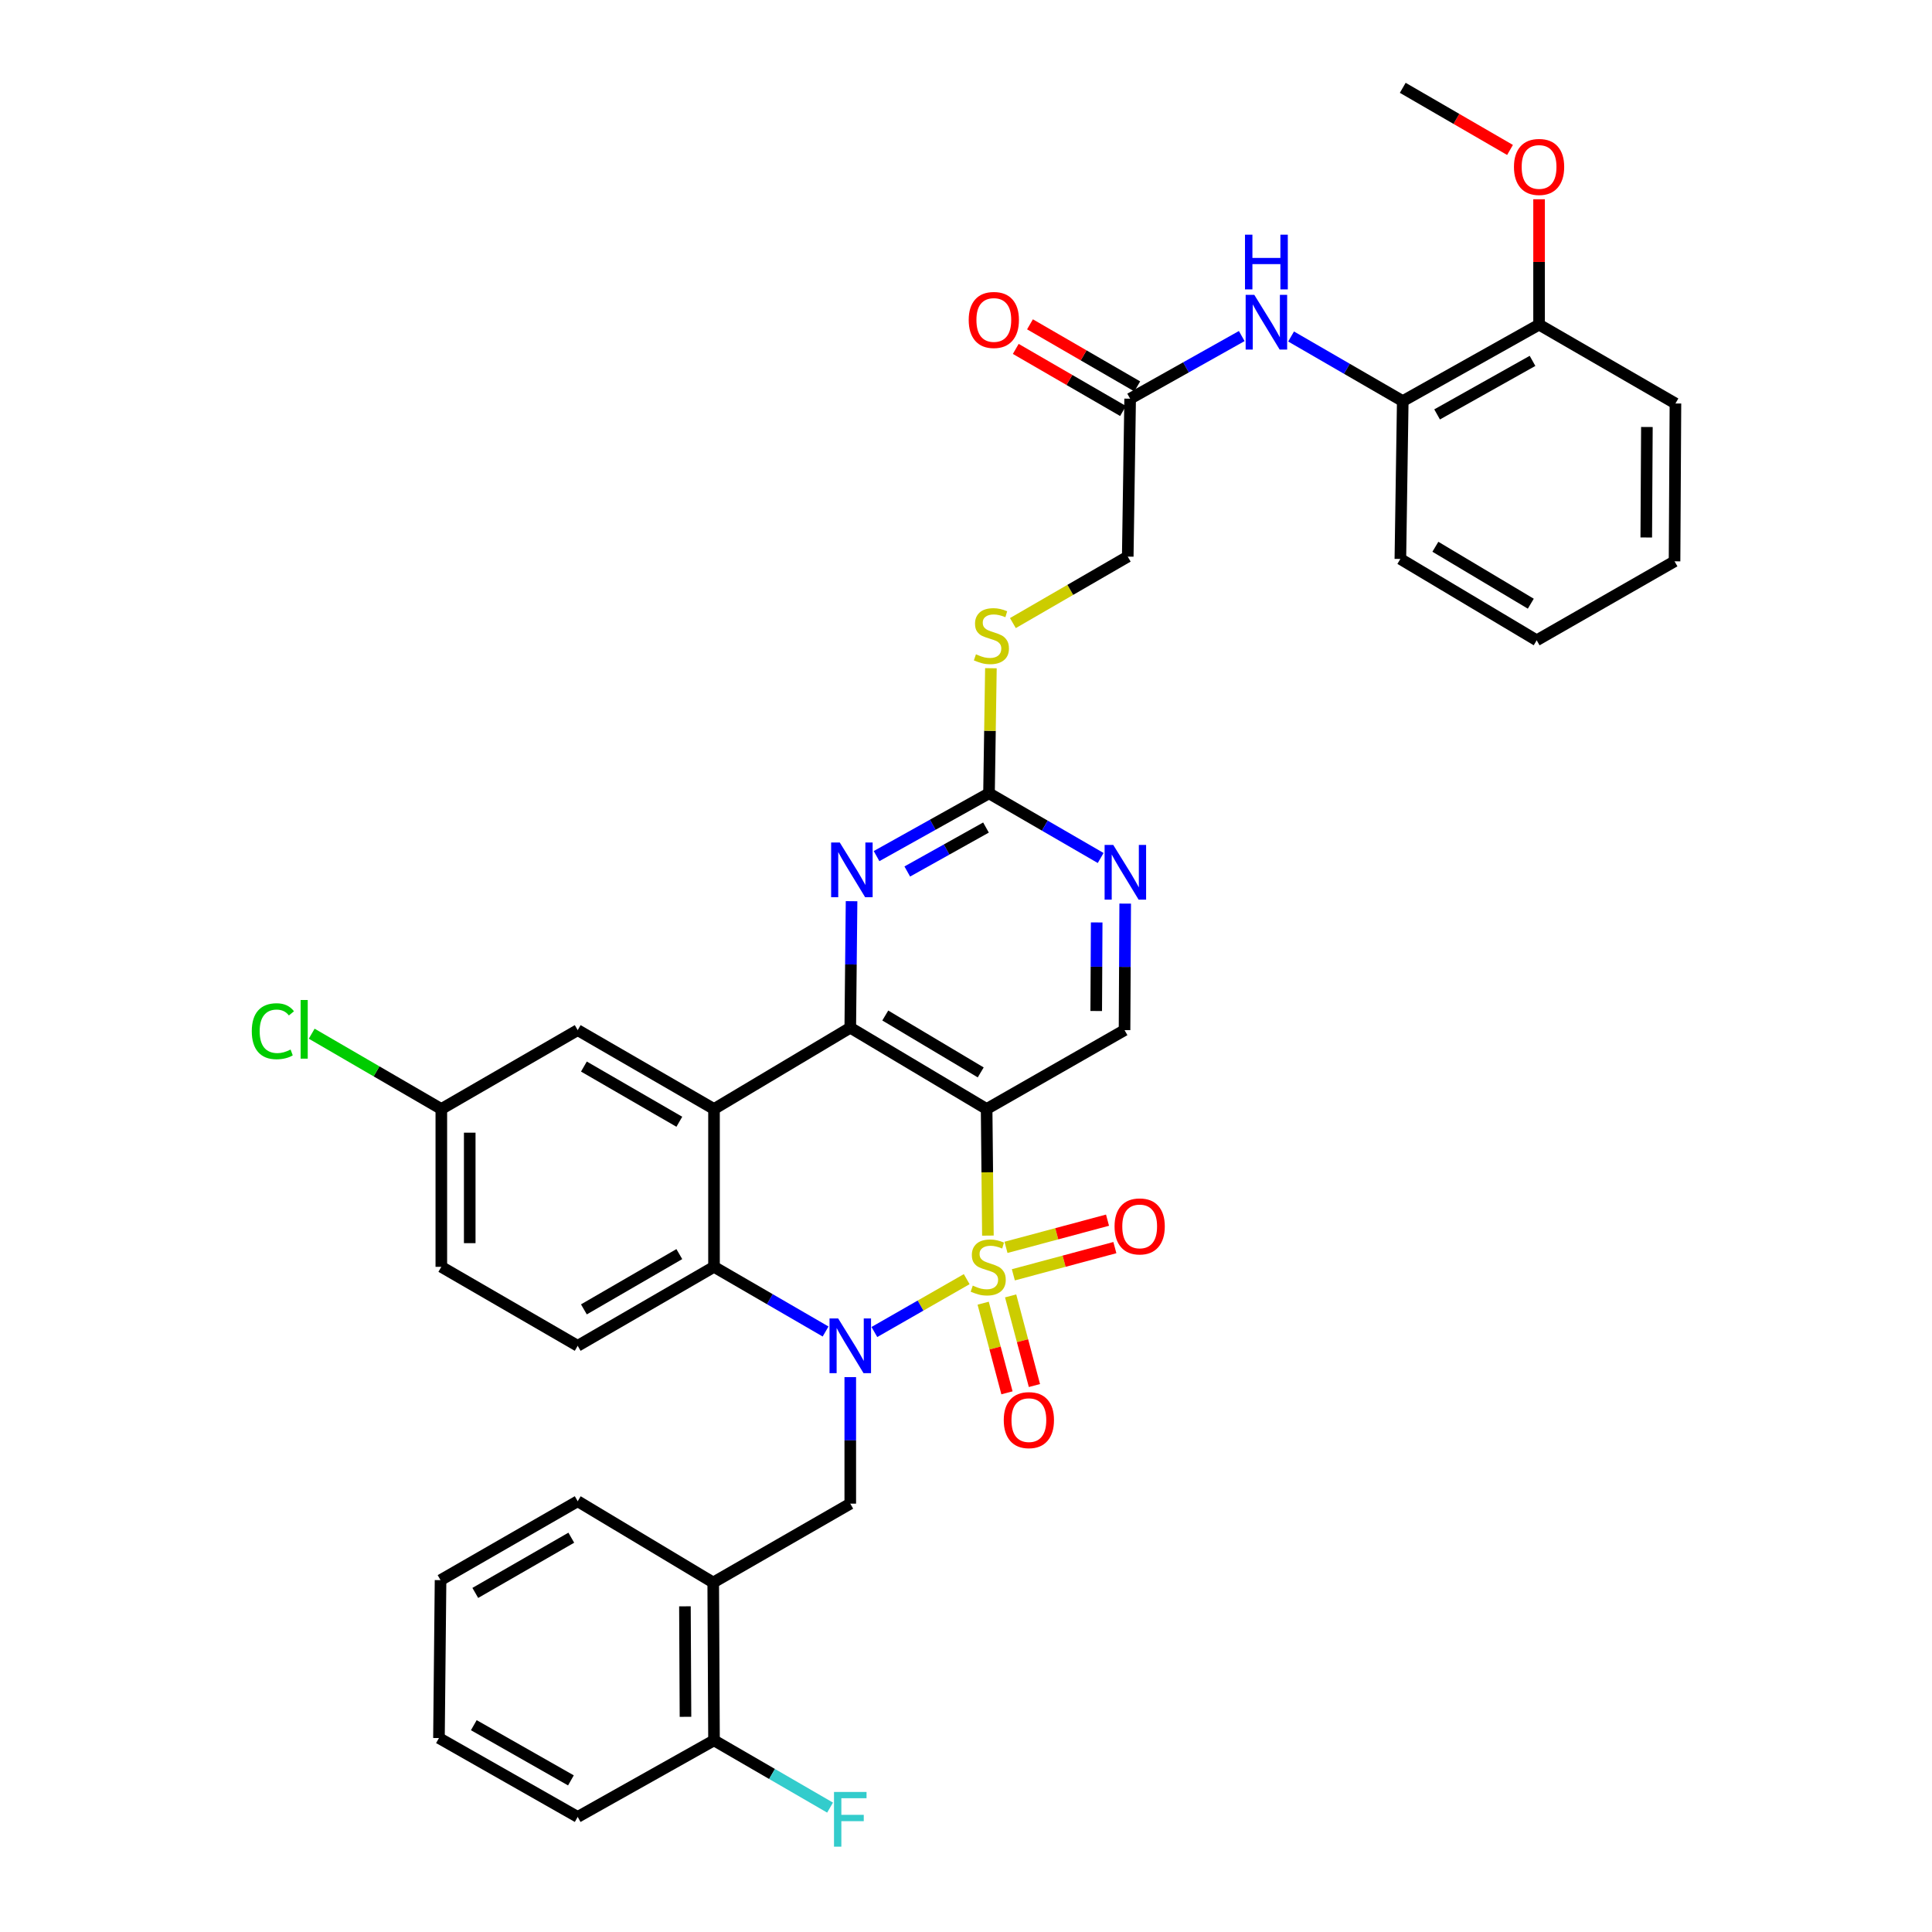 <?xml version='1.0' encoding='iso-8859-1'?>
<svg version='1.1' baseProfile='full'
              xmlns='http://www.w3.org/2000/svg'
                      xmlns:rdkit='http://www.rdkit.org/xml'
                      xmlns:xlink='http://www.w3.org/1999/xlink'
                  xml:space='preserve'
width='1000px' height='1000px' viewBox='0 0 1000 1000'>
<!-- END OF HEADER -->
<rect style='opacity:1.0;fill:#FFFFFF;stroke:none' width='1000' height='1000' x='0' y='0'> </rect>
<path class='bond-0' d='M 500.363,662.088 L 476.469,675.769' style='fill:none;fill-rule:evenodd;stroke:#CCCC00;stroke-width:6px;stroke-linecap:butt;stroke-linejoin:miter;stroke-opacity:1' />
<path class='bond-0' d='M 476.469,675.769 L 452.575,689.449' style='fill:none;fill-rule:evenodd;stroke:#0000FF;stroke-width:6px;stroke-linecap:butt;stroke-linejoin:miter;stroke-opacity:1' />
<path class='bond-1' d='M 511.336,639.55 L 511.006,606.784' style='fill:none;fill-rule:evenodd;stroke:#CCCC00;stroke-width:6px;stroke-linecap:butt;stroke-linejoin:miter;stroke-opacity:1' />
<path class='bond-1' d='M 511.006,606.784 L 510.675,574.018' style='fill:none;fill-rule:evenodd;stroke:#000000;stroke-width:6px;stroke-linecap:butt;stroke-linejoin:miter;stroke-opacity:1' />
<path class='bond-9' d='M 524.511,659.838 L 550.783,652.799' style='fill:none;fill-rule:evenodd;stroke:#CCCC00;stroke-width:6px;stroke-linecap:butt;stroke-linejoin:miter;stroke-opacity:1' />
<path class='bond-9' d='M 550.783,652.799 L 577.055,645.76' style='fill:none;fill-rule:evenodd;stroke:#FF0000;stroke-width:6px;stroke-linecap:butt;stroke-linejoin:miter;stroke-opacity:1' />
<path class='bond-9' d='M 520.706,645.634 L 546.978,638.595' style='fill:none;fill-rule:evenodd;stroke:#CCCC00;stroke-width:6px;stroke-linecap:butt;stroke-linejoin:miter;stroke-opacity:1' />
<path class='bond-9' d='M 546.978,638.595 L 573.249,631.556' style='fill:none;fill-rule:evenodd;stroke:#FF0000;stroke-width:6px;stroke-linecap:butt;stroke-linejoin:miter;stroke-opacity:1' />
<path class='bond-10' d='M 508.889,674.529 L 515.048,697.728' style='fill:none;fill-rule:evenodd;stroke:#CCCC00;stroke-width:6px;stroke-linecap:butt;stroke-linejoin:miter;stroke-opacity:1' />
<path class='bond-10' d='M 515.048,697.728 L 521.208,720.927' style='fill:none;fill-rule:evenodd;stroke:#FF0000;stroke-width:6px;stroke-linecap:butt;stroke-linejoin:miter;stroke-opacity:1' />
<path class='bond-10' d='M 523.101,670.755 L 529.261,693.954' style='fill:none;fill-rule:evenodd;stroke:#CCCC00;stroke-width:6px;stroke-linecap:butt;stroke-linejoin:miter;stroke-opacity:1' />
<path class='bond-10' d='M 529.261,693.954 L 535.42,717.153' style='fill:none;fill-rule:evenodd;stroke:#FF0000;stroke-width:6px;stroke-linecap:butt;stroke-linejoin:miter;stroke-opacity:1' />
<path class='bond-4' d='M 427.321,689.185 L 398.446,672.449' style='fill:none;fill-rule:evenodd;stroke:#0000FF;stroke-width:6px;stroke-linecap:butt;stroke-linejoin:miter;stroke-opacity:1' />
<path class='bond-4' d='M 398.446,672.449 L 369.572,655.712' style='fill:none;fill-rule:evenodd;stroke:#000000;stroke-width:6px;stroke-linecap:butt;stroke-linejoin:miter;stroke-opacity:1' />
<path class='bond-6' d='M 440.099,712.794 L 440.099,745.54' style='fill:none;fill-rule:evenodd;stroke:#0000FF;stroke-width:6px;stroke-linecap:butt;stroke-linejoin:miter;stroke-opacity:1' />
<path class='bond-6' d='M 440.099,745.54 L 440.099,778.286' style='fill:none;fill-rule:evenodd;stroke:#000000;stroke-width:6px;stroke-linecap:butt;stroke-linejoin:miter;stroke-opacity:1' />
<path class='bond-2' d='M 510.675,574.018 L 440.099,531.945' style='fill:none;fill-rule:evenodd;stroke:#000000;stroke-width:6px;stroke-linecap:butt;stroke-linejoin:miter;stroke-opacity:1' />
<path class='bond-2' d='M 507.618,555.076 L 458.215,525.625' style='fill:none;fill-rule:evenodd;stroke:#000000;stroke-width:6px;stroke-linecap:butt;stroke-linejoin:miter;stroke-opacity:1' />
<path class='bond-8' d='M 510.675,574.018 L 582.059,533.195' style='fill:none;fill-rule:evenodd;stroke:#000000;stroke-width:6px;stroke-linecap:butt;stroke-linejoin:miter;stroke-opacity:1' />
<path class='bond-3' d='M 440.099,531.945 L 369.572,574.018' style='fill:none;fill-rule:evenodd;stroke:#000000;stroke-width:6px;stroke-linecap:butt;stroke-linejoin:miter;stroke-opacity:1' />
<path class='bond-5' d='M 440.099,531.945 L 440.433,499.199' style='fill:none;fill-rule:evenodd;stroke:#000000;stroke-width:6px;stroke-linecap:butt;stroke-linejoin:miter;stroke-opacity:1' />
<path class='bond-5' d='M 440.433,499.199 L 440.767,466.453' style='fill:none;fill-rule:evenodd;stroke:#0000FF;stroke-width:6px;stroke-linecap:butt;stroke-linejoin:miter;stroke-opacity:1' />
<path class='bond-16' d='M 369.572,574.018 L 299.012,533.195' style='fill:none;fill-rule:evenodd;stroke:#000000;stroke-width:6px;stroke-linecap:butt;stroke-linejoin:miter;stroke-opacity:1' />
<path class='bond-16' d='M 351.624,580.622 L 302.232,552.047' style='fill:none;fill-rule:evenodd;stroke:#000000;stroke-width:6px;stroke-linecap:butt;stroke-linejoin:miter;stroke-opacity:1' />
<path class='bond-37' d='M 369.572,574.018 L 369.572,655.712' style='fill:none;fill-rule:evenodd;stroke:#000000;stroke-width:6px;stroke-linecap:butt;stroke-linejoin:miter;stroke-opacity:1' />
<path class='bond-14' d='M 369.572,655.712 L 299.012,696.592' style='fill:none;fill-rule:evenodd;stroke:#000000;stroke-width:6px;stroke-linecap:butt;stroke-linejoin:miter;stroke-opacity:1' />
<path class='bond-14' d='M 351.616,649.12 L 302.225,677.736' style='fill:none;fill-rule:evenodd;stroke:#000000;stroke-width:6px;stroke-linecap:butt;stroke-linejoin:miter;stroke-opacity:1' />
<path class='bond-38' d='M 453.704,443.119 L 482.806,426.87' style='fill:none;fill-rule:evenodd;stroke:#0000FF;stroke-width:6px;stroke-linecap:butt;stroke-linejoin:miter;stroke-opacity:1' />
<path class='bond-38' d='M 482.806,426.87 L 511.908,410.621' style='fill:none;fill-rule:evenodd;stroke:#000000;stroke-width:6px;stroke-linecap:butt;stroke-linejoin:miter;stroke-opacity:1' />
<path class='bond-38' d='M 469.604,451.083 L 489.975,439.709' style='fill:none;fill-rule:evenodd;stroke:#0000FF;stroke-width:6px;stroke-linecap:butt;stroke-linejoin:miter;stroke-opacity:1' />
<path class='bond-38' d='M 489.975,439.709 L 510.346,428.335' style='fill:none;fill-rule:evenodd;stroke:#000000;stroke-width:6px;stroke-linecap:butt;stroke-linejoin:miter;stroke-opacity:1' />
<path class='bond-12' d='M 440.099,778.286 L 369.163,819.101' style='fill:none;fill-rule:evenodd;stroke:#000000;stroke-width:6px;stroke-linecap:butt;stroke-linejoin:miter;stroke-opacity:1' />
<path class='bond-7' d='M 511.908,410.621 L 540.807,427.359' style='fill:none;fill-rule:evenodd;stroke:#000000;stroke-width:6px;stroke-linecap:butt;stroke-linejoin:miter;stroke-opacity:1' />
<path class='bond-7' d='M 540.807,427.359 L 569.705,444.098' style='fill:none;fill-rule:evenodd;stroke:#0000FF;stroke-width:6px;stroke-linecap:butt;stroke-linejoin:miter;stroke-opacity:1' />
<path class='bond-18' d='M 511.908,410.621 L 512.4,378.243' style='fill:none;fill-rule:evenodd;stroke:#000000;stroke-width:6px;stroke-linecap:butt;stroke-linejoin:miter;stroke-opacity:1' />
<path class='bond-18' d='M 512.4,378.243 L 512.893,345.865' style='fill:none;fill-rule:evenodd;stroke:#CCCC00;stroke-width:6px;stroke-linecap:butt;stroke-linejoin:miter;stroke-opacity:1' />
<path class='bond-11' d='M 582.059,533.195 L 582.229,500.449' style='fill:none;fill-rule:evenodd;stroke:#000000;stroke-width:6px;stroke-linecap:butt;stroke-linejoin:miter;stroke-opacity:1' />
<path class='bond-11' d='M 582.229,500.449 L 582.4,467.703' style='fill:none;fill-rule:evenodd;stroke:#0000FF;stroke-width:6px;stroke-linecap:butt;stroke-linejoin:miter;stroke-opacity:1' />
<path class='bond-11' d='M 567.405,523.295 L 567.525,500.372' style='fill:none;fill-rule:evenodd;stroke:#000000;stroke-width:6px;stroke-linecap:butt;stroke-linejoin:miter;stroke-opacity:1' />
<path class='bond-11' d='M 567.525,500.372 L 567.644,477.45' style='fill:none;fill-rule:evenodd;stroke:#0000FF;stroke-width:6px;stroke-linecap:butt;stroke-linejoin:miter;stroke-opacity:1' />
<path class='bond-19' d='M 369.163,819.101 L 369.572,900.804' style='fill:none;fill-rule:evenodd;stroke:#000000;stroke-width:6px;stroke-linecap:butt;stroke-linejoin:miter;stroke-opacity:1' />
<path class='bond-19' d='M 354.52,831.43 L 354.806,888.622' style='fill:none;fill-rule:evenodd;stroke:#000000;stroke-width:6px;stroke-linecap:butt;stroke-linejoin:miter;stroke-opacity:1' />
<path class='bond-28' d='M 369.163,819.101 L 299.012,777.036' style='fill:none;fill-rule:evenodd;stroke:#000000;stroke-width:6px;stroke-linecap:butt;stroke-linejoin:miter;stroke-opacity:1' />
<path class='bond-13' d='M 642.724,173.943 L 613.842,190.155' style='fill:none;fill-rule:evenodd;stroke:#0000FF;stroke-width:6px;stroke-linecap:butt;stroke-linejoin:miter;stroke-opacity:1' />
<path class='bond-13' d='M 613.842,190.155 L 584.959,206.368' style='fill:none;fill-rule:evenodd;stroke:#000000;stroke-width:6px;stroke-linecap:butt;stroke-linejoin:miter;stroke-opacity:1' />
<path class='bond-17' d='M 668.265,174.172 L 697.163,190.891' style='fill:none;fill-rule:evenodd;stroke:#0000FF;stroke-width:6px;stroke-linecap:butt;stroke-linejoin:miter;stroke-opacity:1' />
<path class='bond-17' d='M 697.163,190.891 L 726.062,207.61' style='fill:none;fill-rule:evenodd;stroke:#000000;stroke-width:6px;stroke-linecap:butt;stroke-linejoin:miter;stroke-opacity:1' />
<path class='bond-24' d='M 299.012,696.592 L 228.428,655.712' style='fill:none;fill-rule:evenodd;stroke:#000000;stroke-width:6px;stroke-linecap:butt;stroke-linejoin:miter;stroke-opacity:1' />
<path class='bond-15' d='M 584.959,206.368 L 583.718,288.103' style='fill:none;fill-rule:evenodd;stroke:#000000;stroke-width:6px;stroke-linecap:butt;stroke-linejoin:miter;stroke-opacity:1' />
<path class='bond-21' d='M 588.642,200.005 L 560.882,183.937' style='fill:none;fill-rule:evenodd;stroke:#000000;stroke-width:6px;stroke-linecap:butt;stroke-linejoin:miter;stroke-opacity:1' />
<path class='bond-21' d='M 560.882,183.937 L 533.121,167.869' style='fill:none;fill-rule:evenodd;stroke:#FF0000;stroke-width:6px;stroke-linecap:butt;stroke-linejoin:miter;stroke-opacity:1' />
<path class='bond-21' d='M 581.276,212.732 L 553.516,196.664' style='fill:none;fill-rule:evenodd;stroke:#000000;stroke-width:6px;stroke-linecap:butt;stroke-linejoin:miter;stroke-opacity:1' />
<path class='bond-21' d='M 553.516,196.664 L 525.755,180.596' style='fill:none;fill-rule:evenodd;stroke:#FF0000;stroke-width:6px;stroke-linecap:butt;stroke-linejoin:miter;stroke-opacity:1' />
<path class='bond-23' d='M 299.012,533.195 L 228.428,574.018' style='fill:none;fill-rule:evenodd;stroke:#000000;stroke-width:6px;stroke-linecap:butt;stroke-linejoin:miter;stroke-opacity:1' />
<path class='bond-20' d='M 726.062,207.61 L 796.622,168.029' style='fill:none;fill-rule:evenodd;stroke:#000000;stroke-width:6px;stroke-linecap:butt;stroke-linejoin:miter;stroke-opacity:1' />
<path class='bond-20' d='M 743.84,214.498 L 793.232,186.791' style='fill:none;fill-rule:evenodd;stroke:#000000;stroke-width:6px;stroke-linecap:butt;stroke-linejoin:miter;stroke-opacity:1' />
<path class='bond-29' d='M 726.062,207.61 L 724.828,289.312' style='fill:none;fill-rule:evenodd;stroke:#000000;stroke-width:6px;stroke-linecap:butt;stroke-linejoin:miter;stroke-opacity:1' />
<path class='bond-22' d='M 524.268,322.508 L 553.993,305.306' style='fill:none;fill-rule:evenodd;stroke:#CCCC00;stroke-width:6px;stroke-linecap:butt;stroke-linejoin:miter;stroke-opacity:1' />
<path class='bond-22' d='M 553.993,305.306 L 583.718,288.103' style='fill:none;fill-rule:evenodd;stroke:#000000;stroke-width:6px;stroke-linecap:butt;stroke-linejoin:miter;stroke-opacity:1' />
<path class='bond-25' d='M 369.572,900.804 L 399.606,918.209' style='fill:none;fill-rule:evenodd;stroke:#000000;stroke-width:6px;stroke-linecap:butt;stroke-linejoin:miter;stroke-opacity:1' />
<path class='bond-25' d='M 399.606,918.209 L 429.641,935.615' style='fill:none;fill-rule:evenodd;stroke:#33CCCC;stroke-width:6px;stroke-linecap:butt;stroke-linejoin:miter;stroke-opacity:1' />
<path class='bond-30' d='M 369.572,900.804 L 299.012,940.434' style='fill:none;fill-rule:evenodd;stroke:#000000;stroke-width:6px;stroke-linecap:butt;stroke-linejoin:miter;stroke-opacity:1' />
<path class='bond-27' d='M 796.622,168.029 L 796.622,135.579' style='fill:none;fill-rule:evenodd;stroke:#000000;stroke-width:6px;stroke-linecap:butt;stroke-linejoin:miter;stroke-opacity:1' />
<path class='bond-27' d='M 796.622,135.579 L 796.622,103.129' style='fill:none;fill-rule:evenodd;stroke:#FF0000;stroke-width:6px;stroke-linecap:butt;stroke-linejoin:miter;stroke-opacity:1' />
<path class='bond-31' d='M 796.622,168.029 L 867.205,208.843' style='fill:none;fill-rule:evenodd;stroke:#000000;stroke-width:6px;stroke-linecap:butt;stroke-linejoin:miter;stroke-opacity:1' />
<path class='bond-26' d='M 228.428,574.018 L 194.883,554.529' style='fill:none;fill-rule:evenodd;stroke:#000000;stroke-width:6px;stroke-linecap:butt;stroke-linejoin:miter;stroke-opacity:1' />
<path class='bond-26' d='M 194.883,554.529 L 161.337,535.04' style='fill:none;fill-rule:evenodd;stroke:#00CC00;stroke-width:6px;stroke-linecap:butt;stroke-linejoin:miter;stroke-opacity:1' />
<path class='bond-39' d='M 228.428,574.018 L 228.428,655.712' style='fill:none;fill-rule:evenodd;stroke:#000000;stroke-width:6px;stroke-linecap:butt;stroke-linejoin:miter;stroke-opacity:1' />
<path class='bond-39' d='M 243.133,586.272 L 243.133,643.458' style='fill:none;fill-rule:evenodd;stroke:#000000;stroke-width:6px;stroke-linecap:butt;stroke-linejoin:miter;stroke-opacity:1' />
<path class='bond-32' d='M 781.583,77.615 L 753.822,61.535' style='fill:none;fill-rule:evenodd;stroke:#FF0000;stroke-width:6px;stroke-linecap:butt;stroke-linejoin:miter;stroke-opacity:1' />
<path class='bond-32' d='M 753.822,61.535 L 726.062,45.455' style='fill:none;fill-rule:evenodd;stroke:#000000;stroke-width:6px;stroke-linecap:butt;stroke-linejoin:miter;stroke-opacity:1' />
<path class='bond-33' d='M 299.012,777.036 L 228.028,817.876' style='fill:none;fill-rule:evenodd;stroke:#000000;stroke-width:6px;stroke-linecap:butt;stroke-linejoin:miter;stroke-opacity:1' />
<path class='bond-33' d='M 295.698,795.908 L 246.009,824.496' style='fill:none;fill-rule:evenodd;stroke:#000000;stroke-width:6px;stroke-linecap:butt;stroke-linejoin:miter;stroke-opacity:1' />
<path class='bond-34' d='M 724.828,289.312 L 795.388,331.418' style='fill:none;fill-rule:evenodd;stroke:#000000;stroke-width:6px;stroke-linecap:butt;stroke-linejoin:miter;stroke-opacity:1' />
<path class='bond-34' d='M 742.948,283.001 L 792.339,312.474' style='fill:none;fill-rule:evenodd;stroke:#000000;stroke-width:6px;stroke-linecap:butt;stroke-linejoin:miter;stroke-opacity:1' />
<path class='bond-40' d='M 299.012,940.434 L 227.203,899.611' style='fill:none;fill-rule:evenodd;stroke:#000000;stroke-width:6px;stroke-linecap:butt;stroke-linejoin:miter;stroke-opacity:1' />
<path class='bond-40' d='M 295.508,921.526 L 245.242,892.951' style='fill:none;fill-rule:evenodd;stroke:#000000;stroke-width:6px;stroke-linecap:butt;stroke-linejoin:miter;stroke-opacity:1' />
<path class='bond-41' d='M 867.205,208.843 L 866.74,290.538' style='fill:none;fill-rule:evenodd;stroke:#000000;stroke-width:6px;stroke-linecap:butt;stroke-linejoin:miter;stroke-opacity:1' />
<path class='bond-41' d='M 852.431,221.014 L 852.105,278.2' style='fill:none;fill-rule:evenodd;stroke:#000000;stroke-width:6px;stroke-linecap:butt;stroke-linejoin:miter;stroke-opacity:1' />
<path class='bond-35' d='M 228.028,817.876 L 227.203,899.611' style='fill:none;fill-rule:evenodd;stroke:#000000;stroke-width:6px;stroke-linecap:butt;stroke-linejoin:miter;stroke-opacity:1' />
<path class='bond-36' d='M 795.388,331.418 L 866.74,290.538' style='fill:none;fill-rule:evenodd;stroke:#000000;stroke-width:6px;stroke-linecap:butt;stroke-linejoin:miter;stroke-opacity:1' />
<path  class='atom-0' d='M 503.5 665.432
Q 503.82 665.552, 505.14 666.112
Q 506.46 666.672, 507.9 667.032
Q 509.38 667.352, 510.82 667.352
Q 513.5 667.352, 515.06 666.072
Q 516.62 664.752, 516.62 662.472
Q 516.62 660.912, 515.82 659.952
Q 515.06 658.992, 513.86 658.472
Q 512.66 657.952, 510.66 657.352
Q 508.14 656.592, 506.62 655.872
Q 505.14 655.152, 504.06 653.632
Q 503.02 652.112, 503.02 649.552
Q 503.02 645.992, 505.42 643.792
Q 507.86 641.592, 512.66 641.592
Q 515.94 641.592, 519.66 643.152
L 518.74 646.232
Q 515.34 644.832, 512.78 644.832
Q 510.02 644.832, 508.5 645.992
Q 506.98 647.112, 507.02 649.072
Q 507.02 650.592, 507.78 651.512
Q 508.58 652.432, 509.7 652.952
Q 510.86 653.472, 512.78 654.072
Q 515.34 654.872, 516.86 655.672
Q 518.38 656.472, 519.46 658.112
Q 520.58 659.712, 520.58 662.472
Q 520.58 666.392, 517.94 668.512
Q 515.34 670.592, 510.98 670.592
Q 508.46 670.592, 506.54 670.032
Q 504.66 669.512, 502.42 668.592
L 503.5 665.432
' fill='#CCCC00'/>
<path  class='atom-1' d='M 433.839 682.432
L 443.119 697.432
Q 444.039 698.912, 445.519 701.592
Q 446.999 704.272, 447.079 704.432
L 447.079 682.432
L 450.839 682.432
L 450.839 710.752
L 446.959 710.752
L 436.999 694.352
Q 435.839 692.432, 434.599 690.232
Q 433.399 688.032, 433.039 687.352
L 433.039 710.752
L 429.359 710.752
L 429.359 682.432
L 433.839 682.432
' fill='#0000FF'/>
<path  class='atom-6' d='M 434.672 436.091
L 443.952 451.091
Q 444.872 452.571, 446.352 455.251
Q 447.832 457.931, 447.912 458.091
L 447.912 436.091
L 451.672 436.091
L 451.672 464.411
L 447.792 464.411
L 437.832 448.011
Q 436.672 446.091, 435.432 443.891
Q 434.232 441.691, 433.872 441.011
L 433.872 464.411
L 430.192 464.411
L 430.192 436.091
L 434.672 436.091
' fill='#0000FF'/>
<path  class='atom-10' d='M 576.894 634.788
Q 576.894 627.988, 580.254 624.188
Q 583.614 620.388, 589.894 620.388
Q 596.174 620.388, 599.534 624.188
Q 602.894 627.988, 602.894 634.788
Q 602.894 641.668, 599.494 645.588
Q 596.094 649.468, 589.894 649.468
Q 583.654 649.468, 580.254 645.588
Q 576.894 641.708, 576.894 634.788
M 589.894 646.268
Q 594.214 646.268, 596.534 643.388
Q 598.894 640.468, 598.894 634.788
Q 598.894 629.228, 596.534 626.428
Q 594.214 623.588, 589.894 623.588
Q 585.574 623.588, 583.214 626.388
Q 580.894 629.188, 580.894 634.788
Q 580.894 640.508, 583.214 643.388
Q 585.574 646.268, 589.894 646.268
' fill='#FF0000'/>
<path  class='atom-11' d='M 519.544 735.052
Q 519.544 728.252, 522.904 724.452
Q 526.264 720.652, 532.544 720.652
Q 538.824 720.652, 542.184 724.452
Q 545.544 728.252, 545.544 735.052
Q 545.544 741.932, 542.144 745.852
Q 538.744 749.732, 532.544 749.732
Q 526.304 749.732, 522.904 745.852
Q 519.544 741.972, 519.544 735.052
M 532.544 746.532
Q 536.864 746.532, 539.184 743.652
Q 541.544 740.732, 541.544 735.052
Q 541.544 729.492, 539.184 726.692
Q 536.864 723.852, 532.544 723.852
Q 528.224 723.852, 525.864 726.652
Q 523.544 729.452, 523.544 735.052
Q 523.544 740.772, 525.864 743.652
Q 528.224 746.532, 532.544 746.532
' fill='#FF0000'/>
<path  class='atom-12' d='M 576.224 437.34
L 585.504 452.34
Q 586.424 453.82, 587.904 456.5
Q 589.384 459.18, 589.464 459.34
L 589.464 437.34
L 593.224 437.34
L 593.224 465.66
L 589.344 465.66
L 579.384 449.26
Q 578.224 447.34, 576.984 445.14
Q 575.784 442.94, 575.424 442.26
L 575.424 465.66
L 571.744 465.66
L 571.744 437.34
L 576.224 437.34
' fill='#0000FF'/>
<path  class='atom-14' d='M 649.226 152.619
L 658.506 167.619
Q 659.426 169.099, 660.906 171.779
Q 662.386 174.459, 662.466 174.619
L 662.466 152.619
L 666.226 152.619
L 666.226 180.939
L 662.346 180.939
L 652.386 164.539
Q 651.226 162.619, 649.986 160.419
Q 648.786 158.219, 648.426 157.539
L 648.426 180.939
L 644.746 180.939
L 644.746 152.619
L 649.226 152.619
' fill='#0000FF'/>
<path  class='atom-14' d='M 644.406 121.467
L 648.246 121.467
L 648.246 133.507
L 662.726 133.507
L 662.726 121.467
L 666.566 121.467
L 666.566 149.787
L 662.726 149.787
L 662.726 136.707
L 648.246 136.707
L 648.246 149.787
L 644.406 149.787
L 644.406 121.467
' fill='#0000FF'/>
<path  class='atom-19' d='M 505.15 338.662
Q 505.47 338.782, 506.79 339.342
Q 508.11 339.902, 509.55 340.262
Q 511.03 340.582, 512.47 340.582
Q 515.15 340.582, 516.71 339.302
Q 518.27 337.982, 518.27 335.702
Q 518.27 334.142, 517.47 333.182
Q 516.71 332.222, 515.51 331.702
Q 514.31 331.182, 512.31 330.582
Q 509.79 329.822, 508.27 329.102
Q 506.79 328.382, 505.71 326.862
Q 504.67 325.342, 504.67 322.782
Q 504.67 319.222, 507.07 317.022
Q 509.51 314.822, 514.31 314.822
Q 517.59 314.822, 521.31 316.382
L 520.39 319.462
Q 516.99 318.062, 514.43 318.062
Q 511.67 318.062, 510.15 319.222
Q 508.63 320.342, 508.67 322.302
Q 508.67 323.822, 509.43 324.742
Q 510.23 325.662, 511.35 326.182
Q 512.51 326.702, 514.43 327.302
Q 516.99 328.102, 518.51 328.902
Q 520.03 329.702, 521.11 331.342
Q 522.23 332.942, 522.23 335.702
Q 522.23 339.622, 519.59 341.742
Q 516.99 343.822, 512.63 343.822
Q 510.11 343.822, 508.19 343.262
Q 506.31 342.742, 504.07 341.822
L 505.15 338.662
' fill='#CCCC00'/>
<path  class='atom-22' d='M 501.4 165.609
Q 501.4 158.809, 504.76 155.009
Q 508.12 151.209, 514.4 151.209
Q 520.68 151.209, 524.04 155.009
Q 527.4 158.809, 527.4 165.609
Q 527.4 172.489, 524 176.409
Q 520.6 180.289, 514.4 180.289
Q 508.16 180.289, 504.76 176.409
Q 501.4 172.529, 501.4 165.609
M 514.4 177.089
Q 518.72 177.089, 521.04 174.209
Q 523.4 171.289, 523.4 165.609
Q 523.4 160.049, 521.04 157.249
Q 518.72 154.409, 514.4 154.409
Q 510.08 154.409, 507.72 157.209
Q 505.4 160.009, 505.4 165.609
Q 505.4 171.329, 507.72 174.209
Q 510.08 177.089, 514.4 177.089
' fill='#FF0000'/>
<path  class='atom-26' d='M 431.679 927.515
L 448.519 927.515
L 448.519 930.755
L 435.479 930.755
L 435.479 939.355
L 447.079 939.355
L 447.079 942.635
L 435.479 942.635
L 435.479 955.835
L 431.679 955.835
L 431.679 927.515
' fill='#33CCCC'/>
<path  class='atom-27' d='M 130.324 533.758
Q 130.324 526.718, 133.604 523.038
Q 136.924 519.318, 143.204 519.318
Q 149.044 519.318, 152.164 523.438
L 149.524 525.598
Q 147.244 522.598, 143.204 522.598
Q 138.924 522.598, 136.644 525.478
Q 134.404 528.318, 134.404 533.758
Q 134.404 539.358, 136.724 542.238
Q 139.084 545.118, 143.644 545.118
Q 146.764 545.118, 150.404 543.238
L 151.524 546.238
Q 150.044 547.198, 147.804 547.758
Q 145.564 548.318, 143.084 548.318
Q 136.924 548.318, 133.604 544.558
Q 130.324 540.798, 130.324 533.758
' fill='#00CC00'/>
<path  class='atom-27' d='M 155.604 517.598
L 159.284 517.598
L 159.284 547.958
L 155.604 547.958
L 155.604 517.598
' fill='#00CC00'/>
<path  class='atom-28' d='M 783.622 86.406
Q 783.622 79.606, 786.982 75.806
Q 790.342 72.006, 796.622 72.006
Q 802.902 72.006, 806.262 75.806
Q 809.622 79.606, 809.622 86.406
Q 809.622 93.286, 806.222 97.206
Q 802.822 101.086, 796.622 101.086
Q 790.382 101.086, 786.982 97.206
Q 783.622 93.326, 783.622 86.406
M 796.622 97.886
Q 800.942 97.886, 803.262 95.006
Q 805.622 92.086, 805.622 86.406
Q 805.622 80.846, 803.262 78.046
Q 800.942 75.206, 796.622 75.206
Q 792.302 75.206, 789.942 78.006
Q 787.622 80.806, 787.622 86.406
Q 787.622 92.126, 789.942 95.006
Q 792.302 97.886, 796.622 97.886
' fill='#FF0000'/>
</svg>
